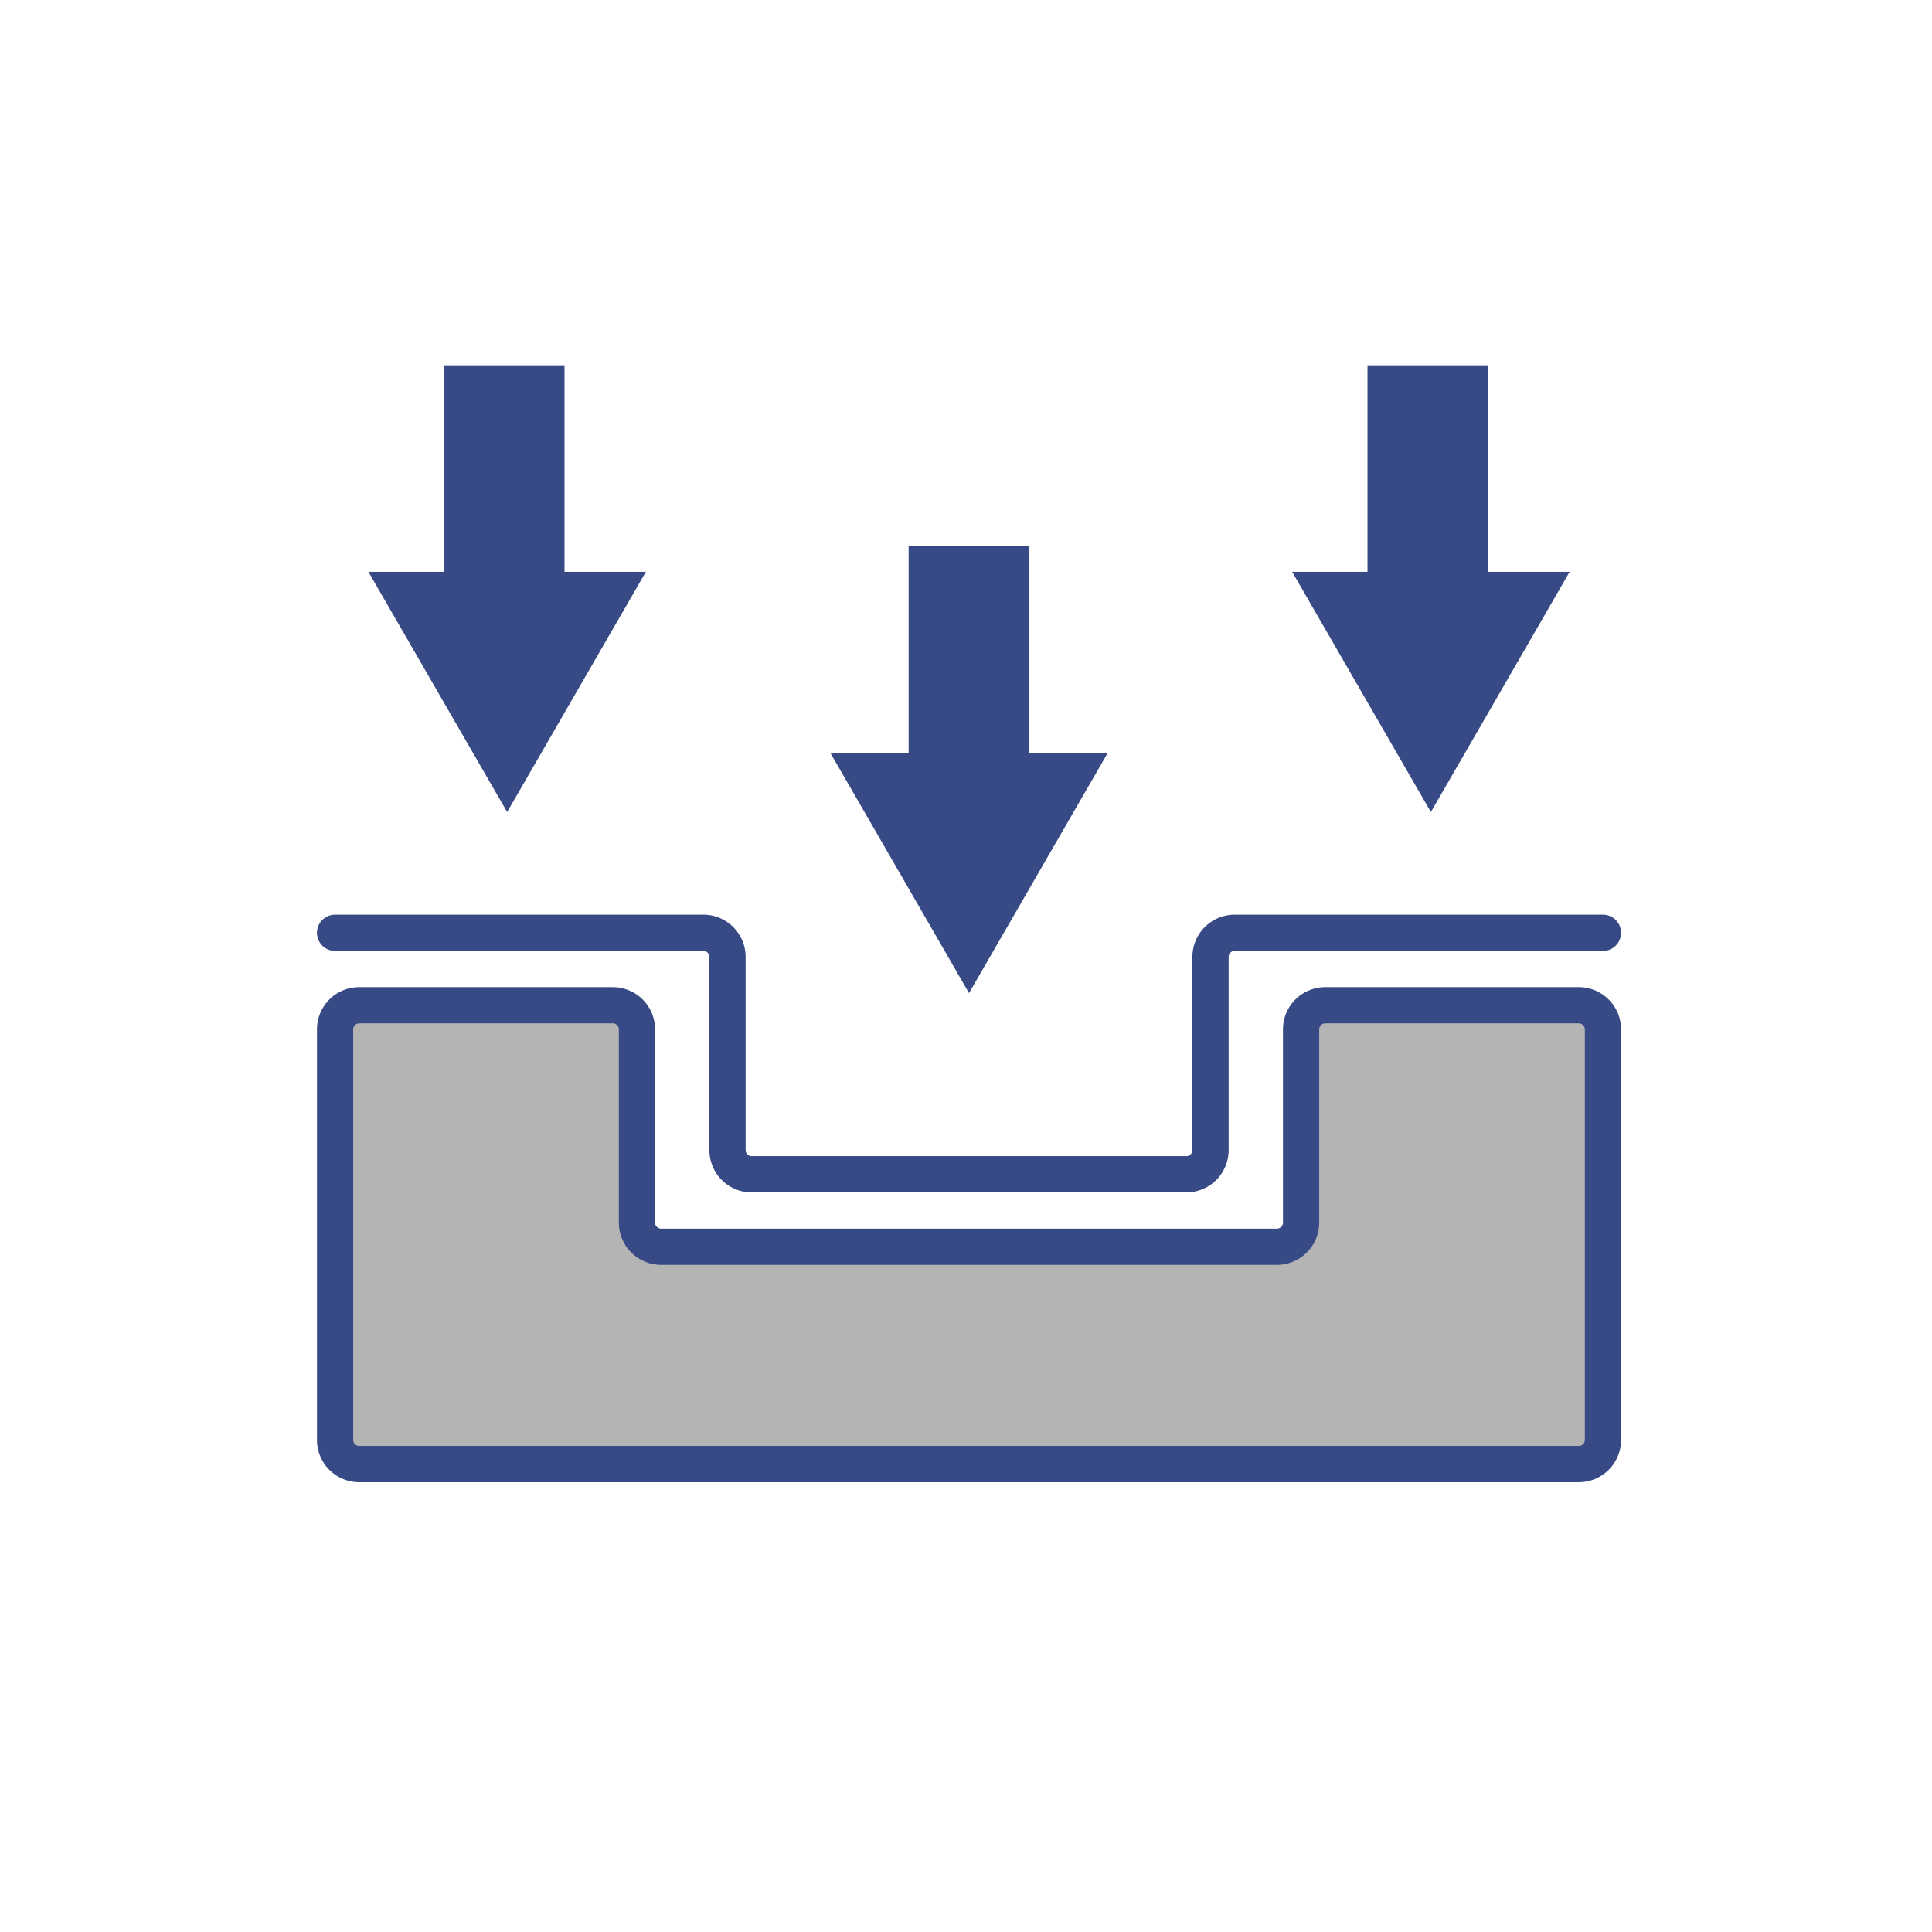 <svg id="オブジェクト_" data-name="オブジェクト　" xmlns="http://www.w3.org/2000/svg" viewBox="0 0 320 320"><defs><style>.cls-1{fill:#384a85;}.cls-2{fill:#b4b4b4;}</style></defs><path class="cls-1" d="M196.5,197.5h-72a7,7,0,0,1-7-7v-32a1,1,0,0,0-1-1h-61a3,3,0,0,1,0-6h61a7,7,0,0,1,7,7v32a1,1,0,0,0,1,1h72a1,1,0,0,0,1-1v-32a7,7,0,0,1,7-7h61a3,3,0,0,1,0,6h-61a1,1,0,0,0-1,1v32A7,7,0,0,1,196.5,197.5Z"/><path class="cls-2" d="M261.5,166.5a4,4,0,0,1,4,4v68a4,4,0,0,1-4,4H59.5a4,4,0,0,1-4-4v-68a4,4,0,0,1,4-4h42a4,4,0,0,1,4,4v32a4,4,0,0,0,4,4h102a4,4,0,0,0,4-4v-32a4,4,0,0,1,4-4Z"/><path class="cls-1" d="M261.5,245.5H59.5a7,7,0,0,1-7-7v-68a7,7,0,0,1,7-7h42a7,7,0,0,1,7,7v32a1,1,0,0,0,1,1h102a1,1,0,0,0,1-1v-32a7,7,0,0,1,7-7h42a7,7,0,0,1,7,7v68A7,7,0,0,1,261.5,245.5Zm-202-76a1,1,0,0,0-1,1v68a1,1,0,0,0,1,1h202a1,1,0,0,0,1-1v-68a1,1,0,0,0-1-1h-42a1,1,0,0,0-1,1v32a7,7,0,0,1-7,7h-102a7,7,0,0,1-7-7v-32a1,1,0,0,0-1-1Z"/><polygon class="cls-1" points="170.5 124.7 170.5 90.5 150.5 90.5 150.5 124.7 137.53 124.7 160.5 164.49 183.48 124.7 170.5 124.7"/><polygon class="cls-1" points="246.5 94.71 246.5 60.5 226.5 60.5 226.5 94.71 214.02 94.71 237 134.5 259.98 94.71 246.5 94.71"/><polygon class="cls-1" points="93.5 94.71 93.5 60.5 73.5 60.5 73.5 94.71 61.02 94.71 84 134.5 106.98 94.71 93.5 94.71"/></svg>